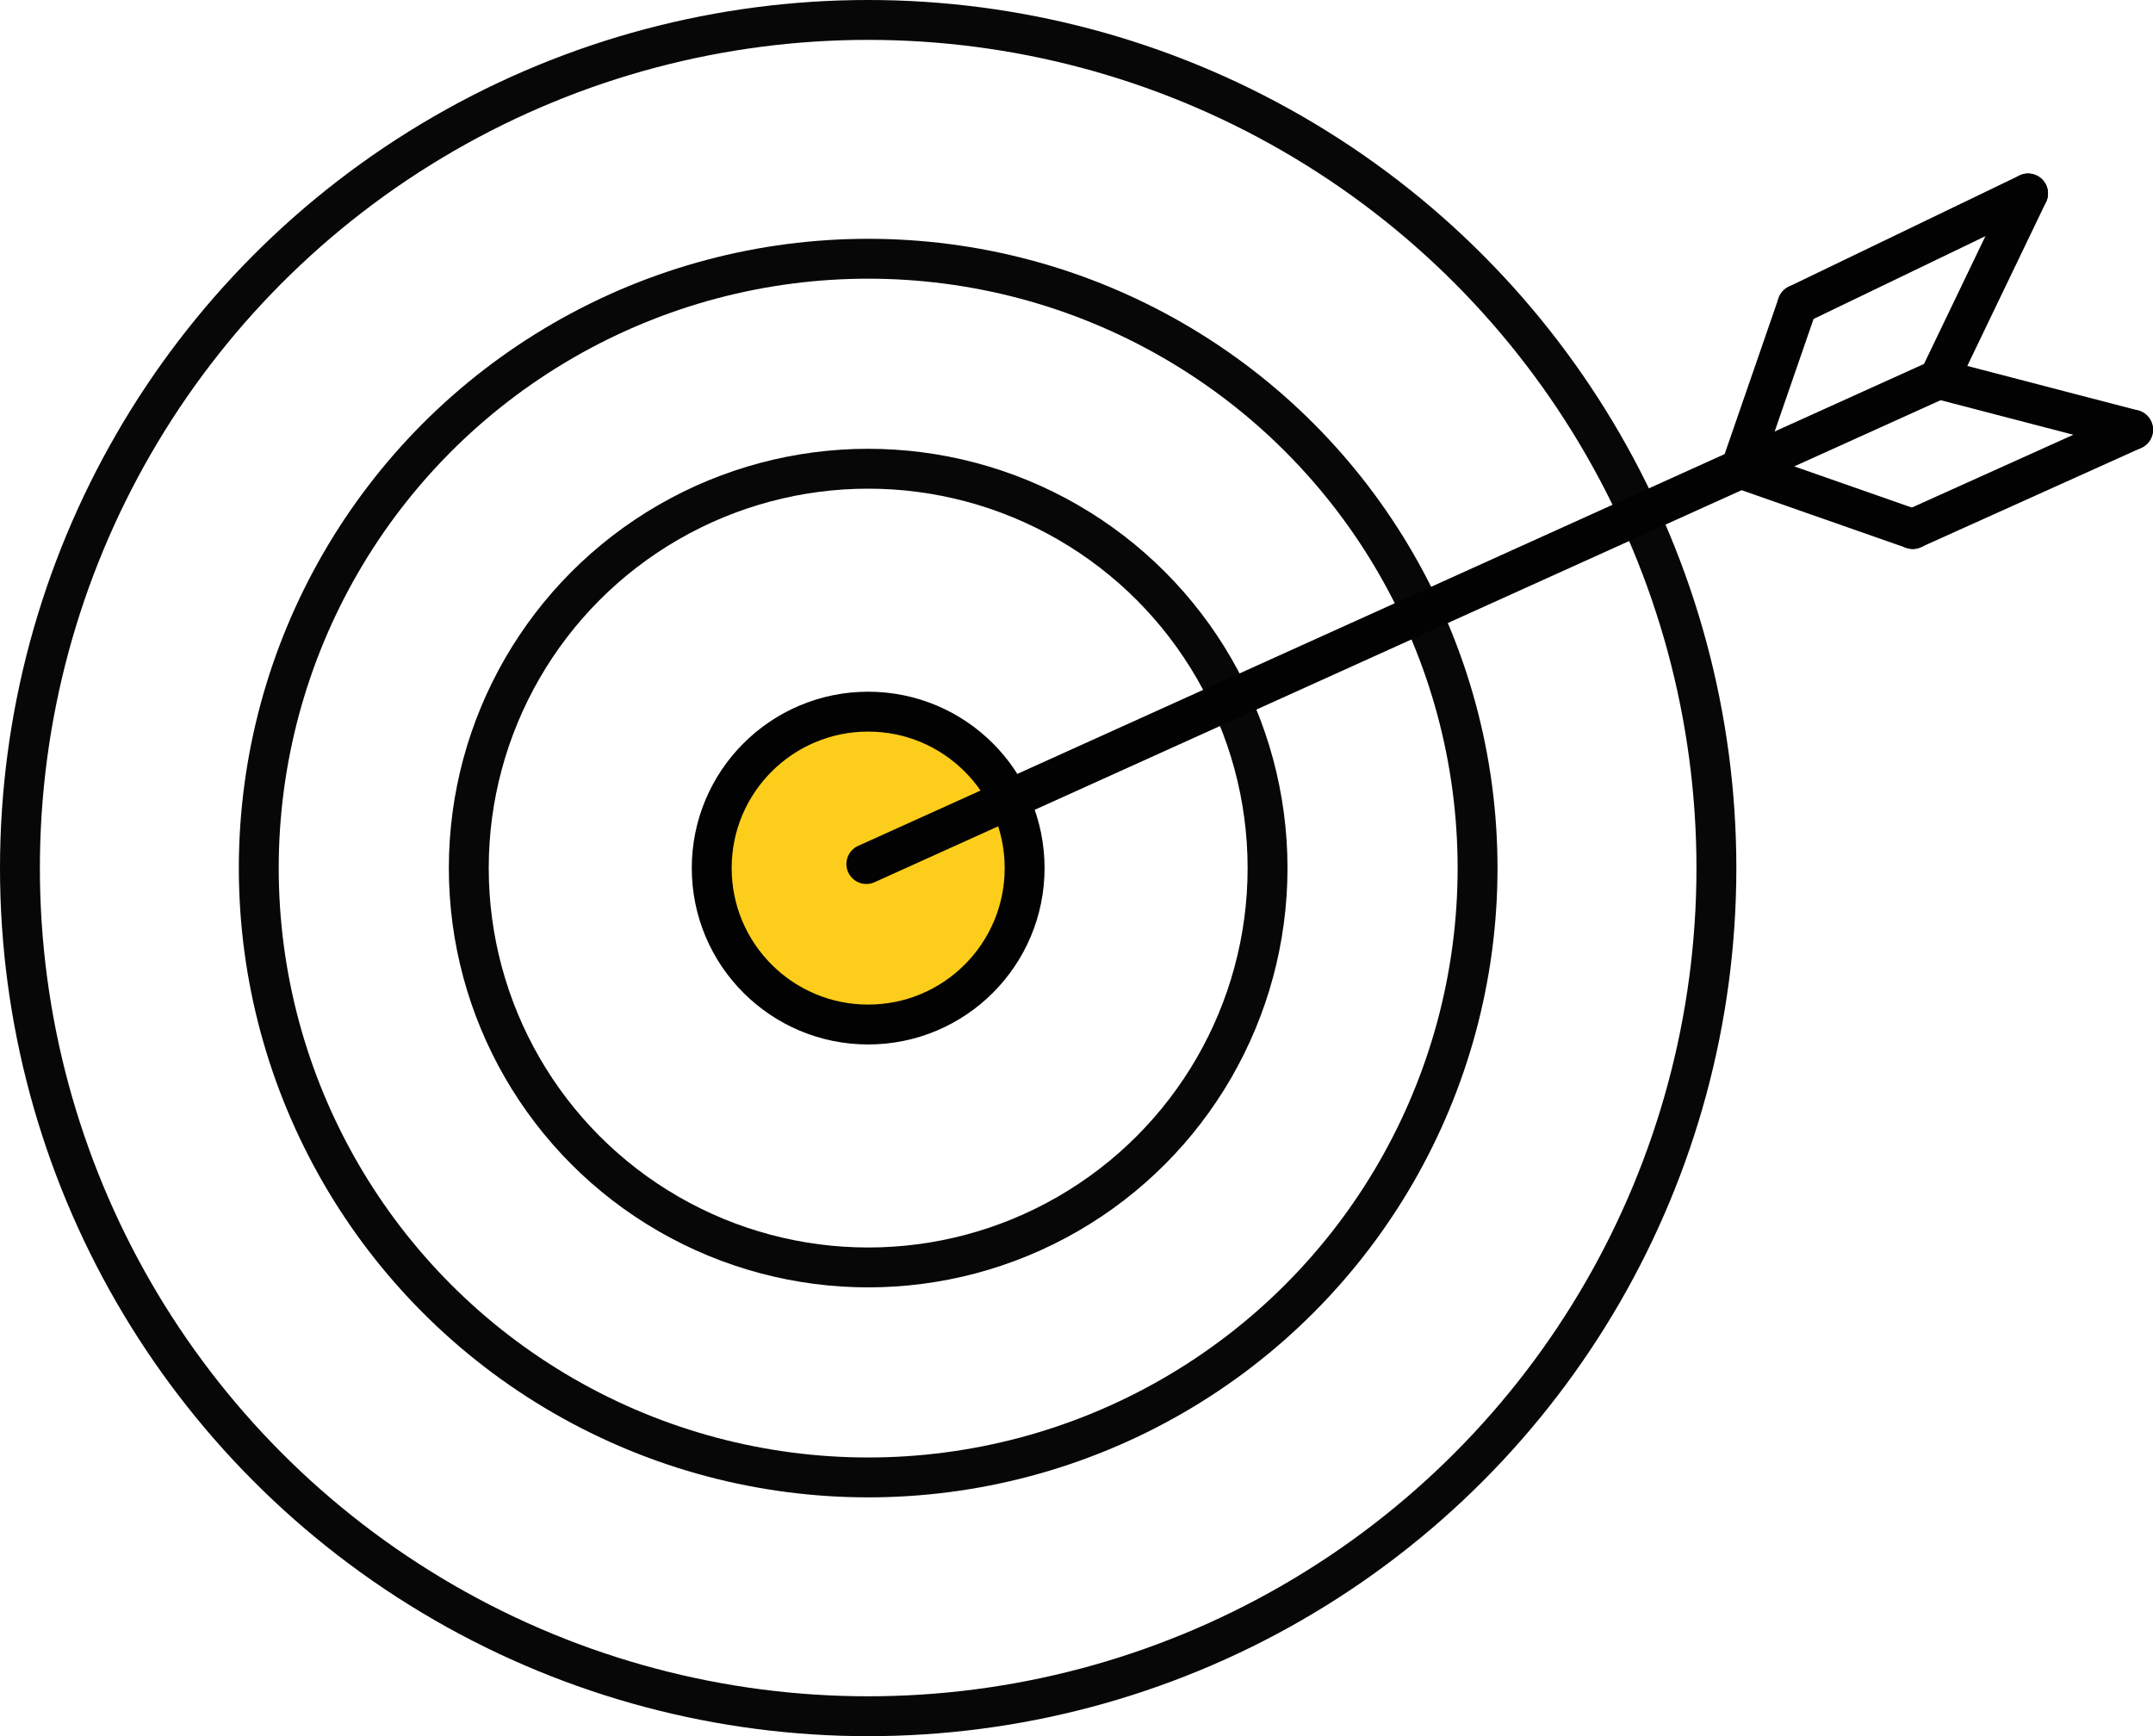 <?xml version="1.0" encoding="UTF-8"?> <svg xmlns="http://www.w3.org/2000/svg" id="Слой_1" data-name="Слой 1" viewBox="0 0 377.89 304.76"> <defs> <style>.cls-1,.cls-3{fill:none;}.cls-1{stroke:#070707;}.cls-1,.cls-2,.cls-3{stroke-miterlimit:10;stroke-width:7px;}.cls-2{fill:#fdcd1b;}.cls-2,.cls-3{stroke:#020202;}.cls-3{stroke-linecap:round;}</style> </defs> <title>Мишень</title> <circle class="cls-1" cx="152.38" cy="152.38" r="70.1"></circle> <circle class="cls-2" cx="152.38" cy="152.38" r="27.46"></circle> <circle class="cls-1" cx="152.38" cy="152.38" r="106.96"></circle> <circle class="cls-1" cx="152.38" cy="152.38" r="148.88"></circle> <line class="cls-3" x1="305.52" y1="82.28" x2="315.48" y2="53.47"></line> <line class="cls-3" x1="355.96" y1="33.96" x2="315.48" y2="53.47"></line> <line class="cls-3" x1="340.3" y1="66.55" x2="355.96" y2="33.96"></line> <line class="cls-3" x1="374.39" y1="75.43" x2="340.3" y2="66.55"></line> <line class="cls-3" x1="335.72" y1="92.86" x2="374.39" y2="75.43"></line> <line class="cls-3" x1="305.52" y1="82.28" x2="335.72" y2="92.86"></line> <line class="cls-3" x1="152.06" y1="151.67" x2="340.3" y2="66.55"></line> </svg> 